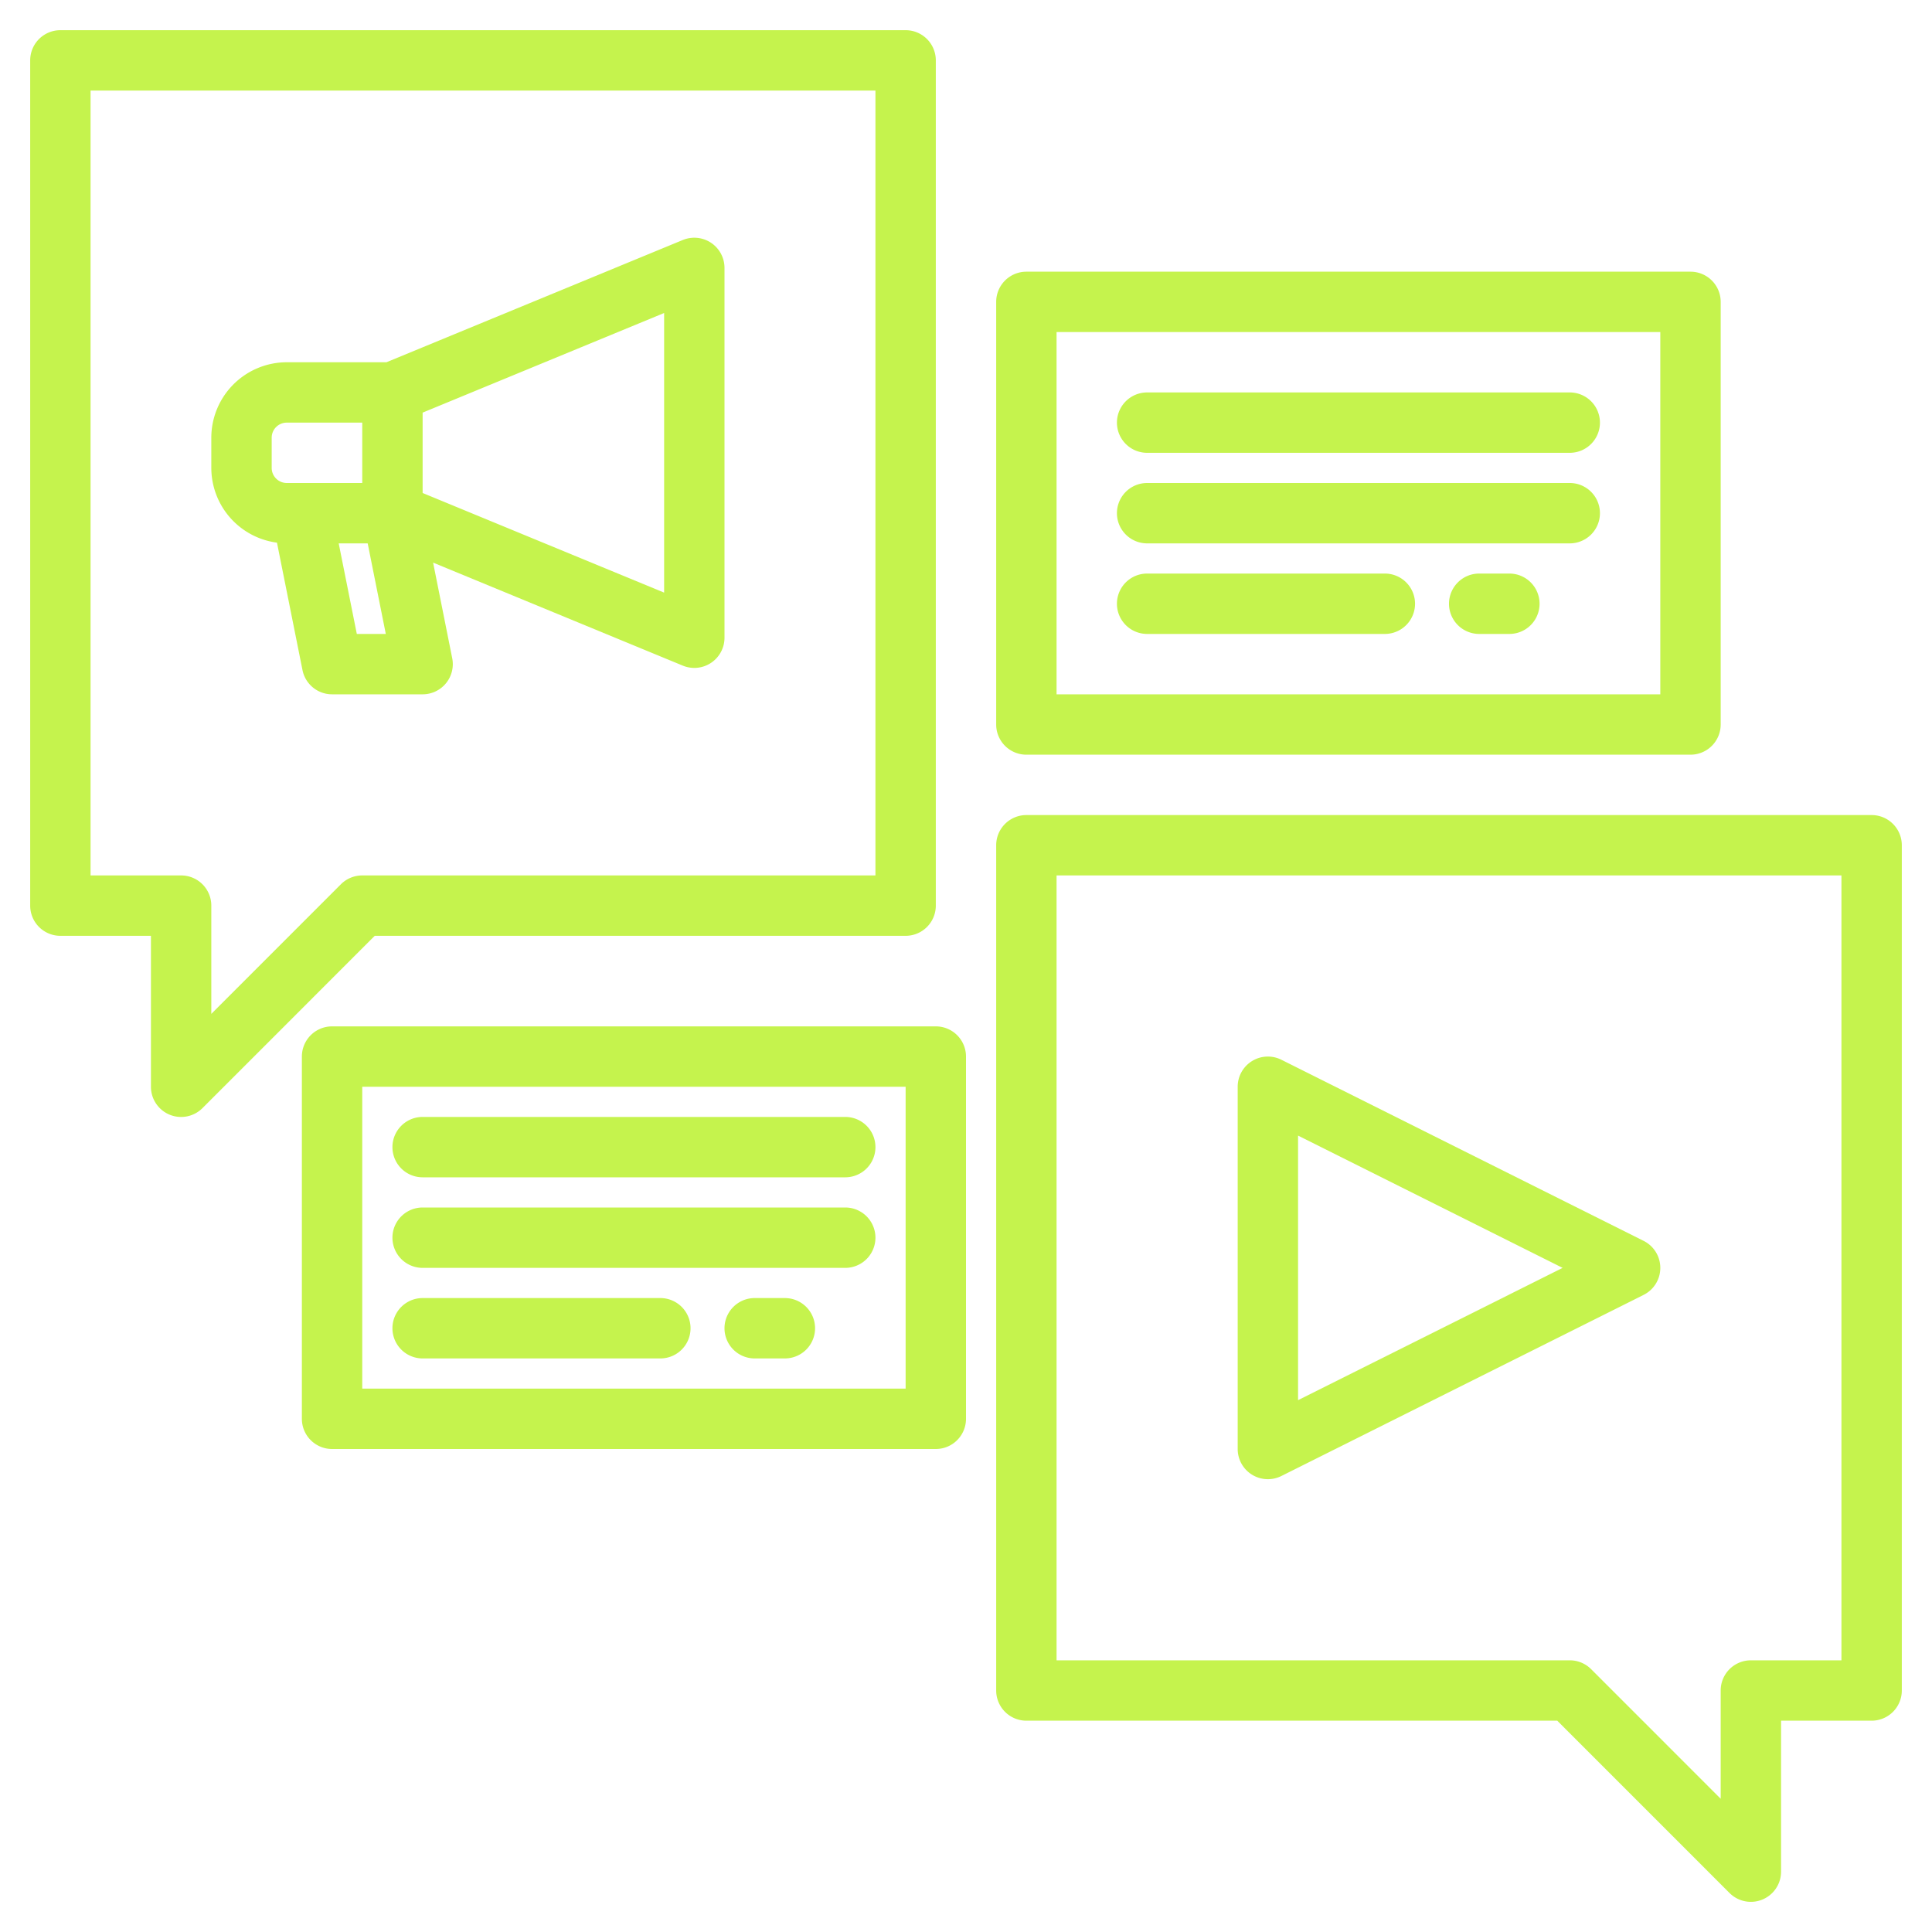 <?xml version="1.0" encoding="UTF-8"?> <svg xmlns="http://www.w3.org/2000/svg" xmlns:xlink="http://www.w3.org/1999/xlink" xmlns:svgjs="http://svgjs.com/svgjs" width="512" height="512" x="0" y="0" viewBox="0 0 512 512" style="enable-background:new 0 0 512 512" xml:space="preserve" class=""> <g> <g xmlns="http://www.w3.org/2000/svg"> <path d="M331.794,390.806a8,8,0,0,0,7.784.349l96-48a8,8,0,0,0,0-14.31l-96-48A8,8,0,0,0,328,288v96A8,8,0,0,0,331.794,390.806ZM344,300.944,414.111,336,344,371.056Z" fill="#c5f34d" data-original="#000000" style="" class=""></path> <path d="M496,216H272a8,8,0,0,0-8,8V448a8,8,0,0,0,8,8H412.69l45.65,45.66A8,8,0,0,0,472,496V456h24a8,8,0,0,0,8-8V224A8,8,0,0,0,496,216Zm-8,224H464a8,8,0,0,0-8,8v28.69l-34.34-34.35A8.008,8.008,0,0,0,416,440H280V232H488Z" fill="#c5f34d" data-original="#000000" style="" class=""></path> <path d="M240,8H16a8,8,0,0,0-8,8V240a8,8,0,0,0,8,8H40v40a8,8,0,0,0,13.66,5.66L99.31,248H240a8,8,0,0,0,8-8V16A8,8,0,0,0,240,8Zm-8,224H96a8.008,8.008,0,0,0-5.66,2.34L56,268.69V240a8,8,0,0,0-8-8H24V24H232Z" fill="#c5f34d" data-original="#000000" style="" class=""></path> <path d="M188.45,64.35a8.037,8.037,0,0,0-7.5-.75L102.41,96H76a20.02,20.02,0,0,0-20,20v8a20.011,20.011,0,0,0,17.4,19.81l6.76,33.76A7.99,7.99,0,0,0,88,184h24a7.992,7.992,0,0,0,7.84-9.57l-5.06-25.33,66.17,27.3A8,8,0,0,0,192,169V71A8.006,8.006,0,0,0,188.45,64.35ZM76,128a4,4,0,0,1-4-4v-8a4,4,0,0,1,4-4H96v16Zm18.56,40-4.8-24h7.68l4.8,24ZM176,157.05l-64-26.4v-21.3l64-26.4Z" fill="#c5f34d" data-original="#000000" style="" class=""></path> <path d="M272,200H448a8,8,0,0,0,8-8V80a8,8,0,0,0-8-8H272a8,8,0,0,0-8,8V192A8,8,0,0,0,272,200Zm8-112H440v96H280Z" fill="#c5f34d" data-original="#000000" style="" class=""></path> <path d="M416,128H304a8,8,0,0,0,0,16H416a8,8,0,0,0,0-16Z" fill="#c5f34d" data-original="#000000" style="" class=""></path> <path d="M416,104H304a8,8,0,0,0,0,16H416a8,8,0,0,0,0-16Z" fill="#c5f34d" data-original="#000000" style="" class=""></path> <path d="M367,152H304a8,8,0,0,0,0,16h63a8,8,0,0,0,0-16Z" fill="#c5f34d" data-original="#000000" style="" class=""></path> <path d="M400,152h-8a8,8,0,0,0,0,16h8a8,8,0,0,0,0-16Z" fill="#c5f34d" data-original="#000000" style="" class=""></path> <path d="M248,272H88a8,8,0,0,0-8,8v96a8,8,0,0,0,8,8H248a8,8,0,0,0,8-8V280A8,8,0,0,0,248,272Zm-8,96H96V288H240Z" fill="#c5f34d" data-original="#000000" style="" class=""></path> <path d="M112,336H224a8,8,0,0,0,0-16H112a8,8,0,0,0,0,16Z" fill="#c5f34d" data-original="#000000" style="" class=""></path> <path d="M112,312H224a8,8,0,0,0,0-16H112a8,8,0,0,0,0,16Z" fill="#c5f34d" data-original="#000000" style="" class=""></path> <path d="M112,360h63a8,8,0,0,0,0-16H112a8,8,0,0,0,0,16Z" fill="#c5f34d" data-original="#000000" style="" class=""></path> <path d="M208,344h-8a8,8,0,0,0,0,16h8a8,8,0,0,0,0-16Z" fill="#c5f34d" data-original="#000000" style="" class=""></path> </g> </g> </svg> 